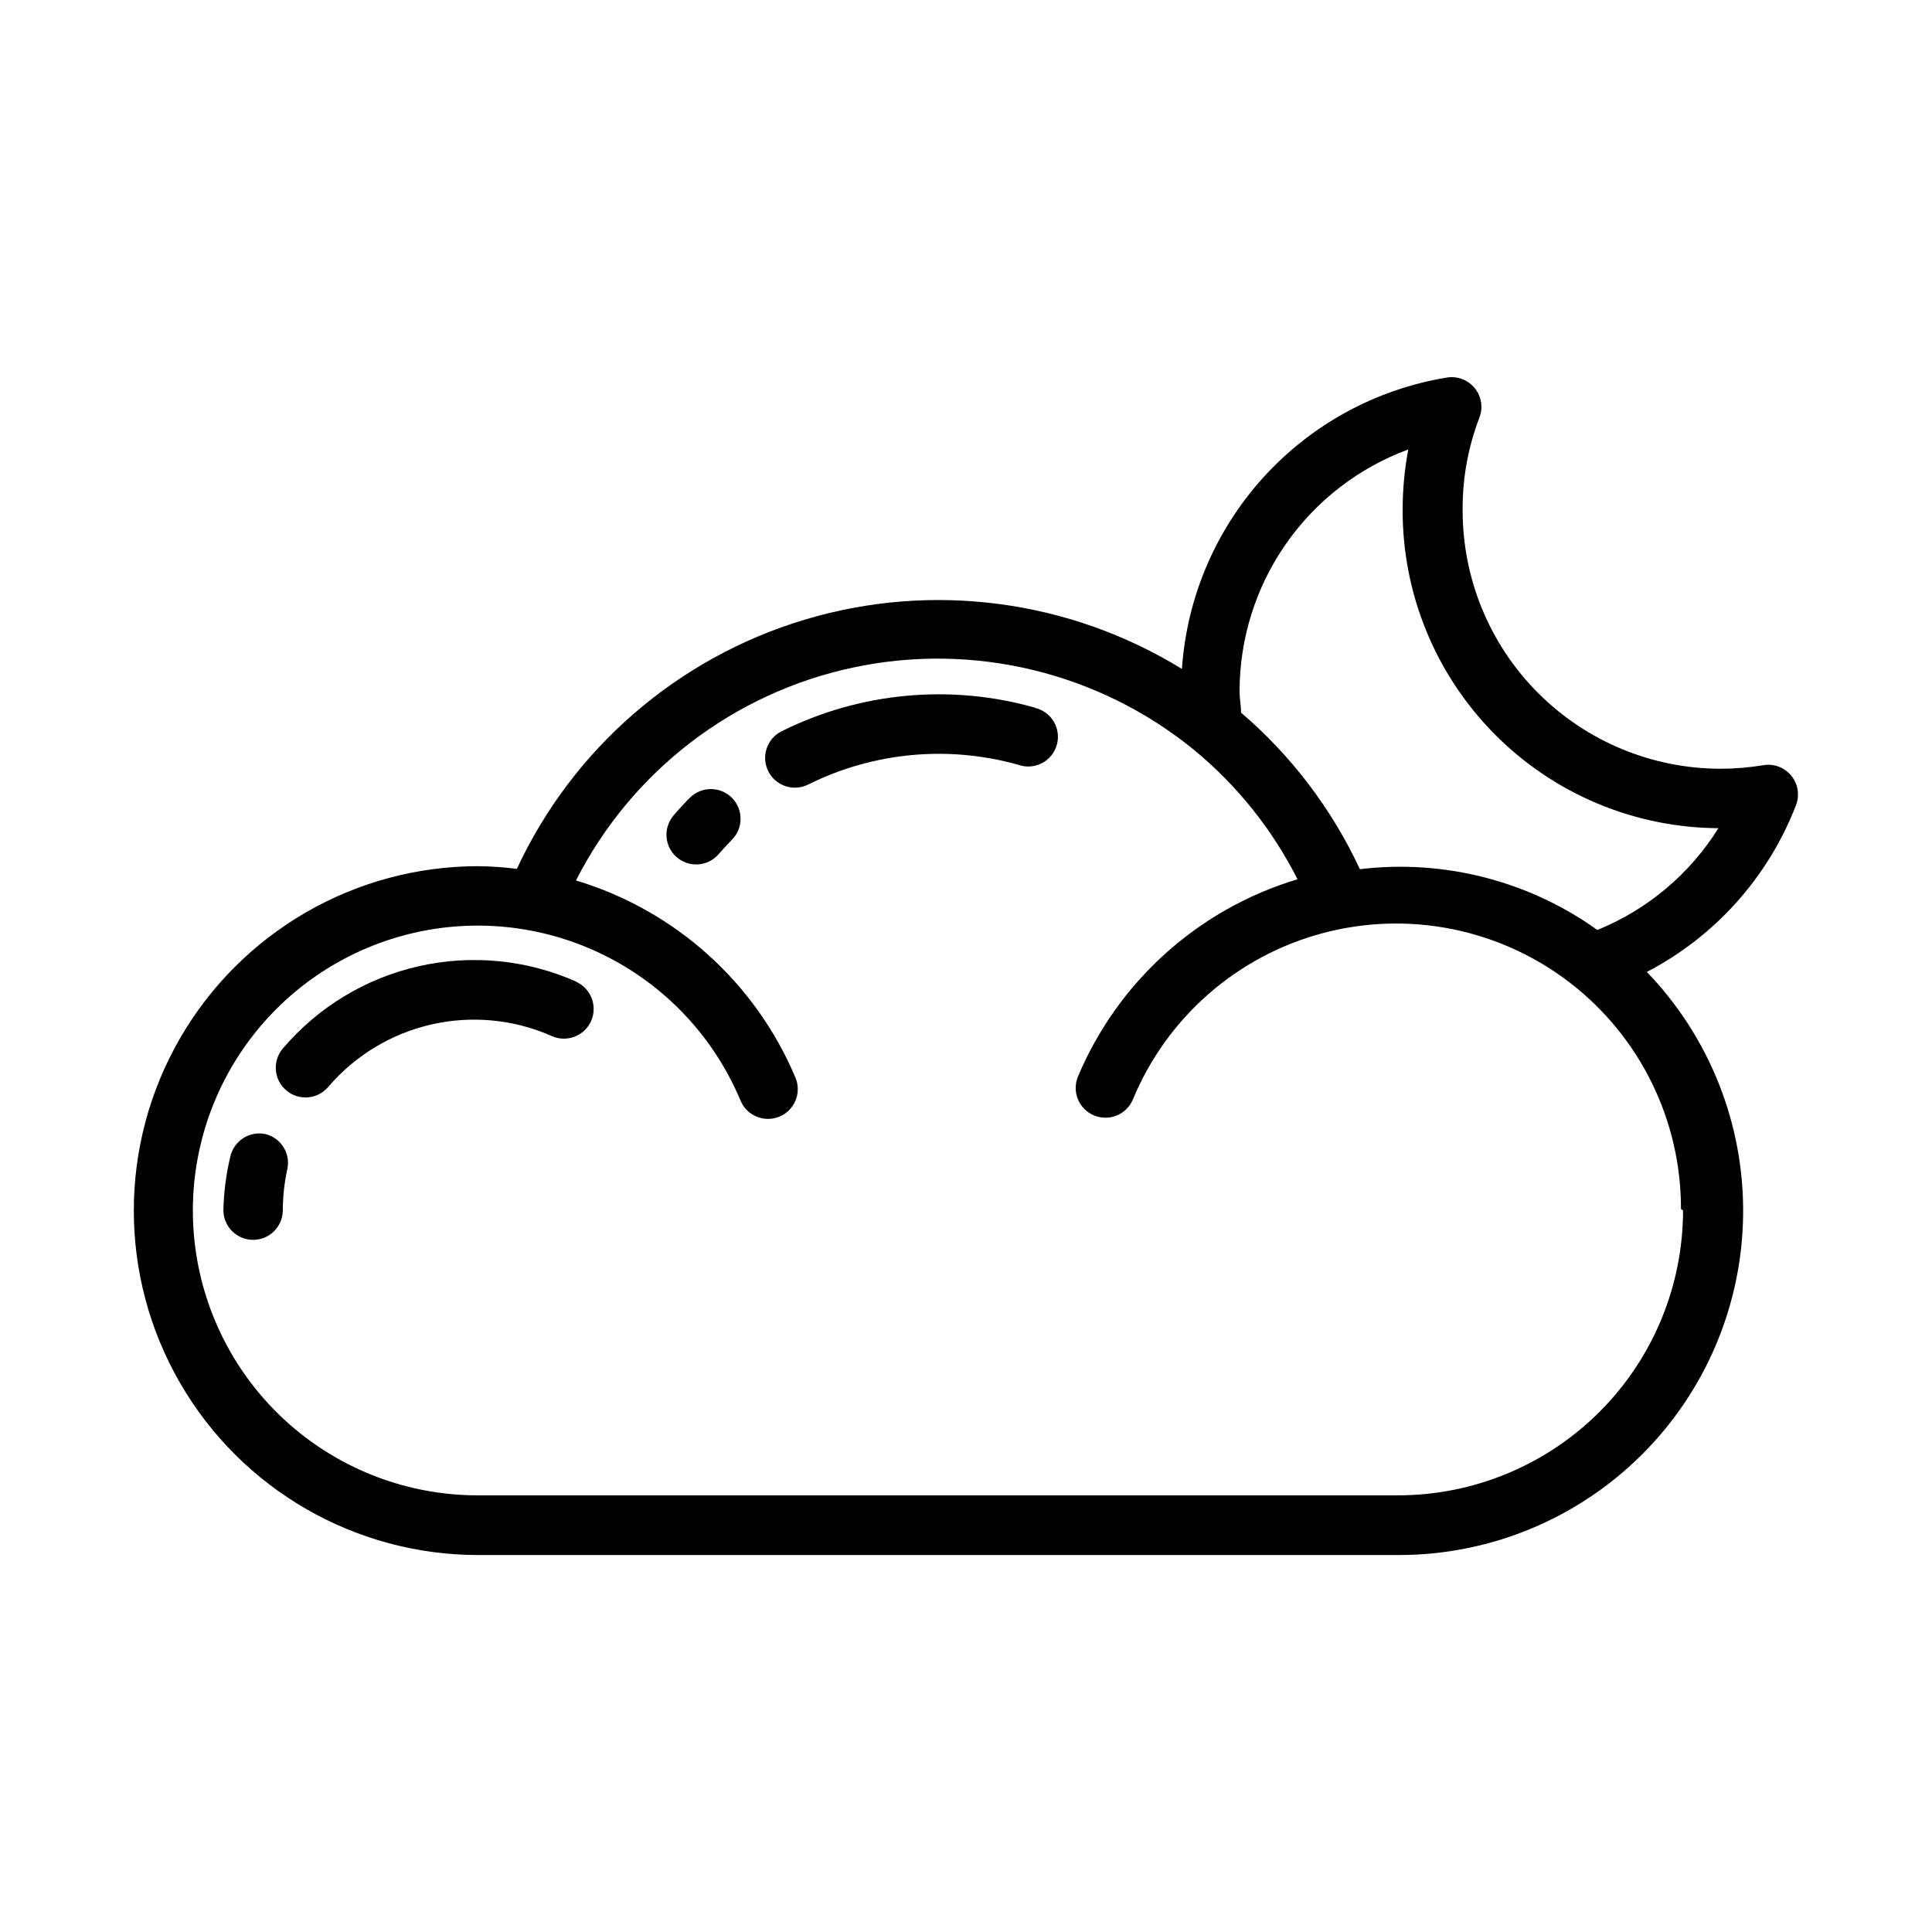 <?xml version="1.0" encoding="UTF-8"?>
<!-- Uploaded to: ICON Repo, www.iconrepo.com, Generator: ICON Repo Mixer Tools -->
<svg fill="#000000" width="800px" height="800px" version="1.1" viewBox="144 144 512 512" xmlns="http://www.w3.org/2000/svg">
 <g>
  <path d="m418.18 331.51c-22.363-6.312-46.273-4.066-67.07 6.297-3.891 1.957-5.461 6.699-3.504 10.59 1.957 3.891 6.699 5.457 10.59 3.504 17.285-8.605 37.156-10.457 55.734-5.199 2.039 0.707 4.281 0.539 6.199-0.457 1.914-1 3.336-2.738 3.93-4.816 0.594-2.074 0.312-4.305-0.785-6.168-1.098-1.859-2.91-3.188-5.016-3.672z"/>
  <path d="m326.87 355.36-0.789 0.789c-1.258 1.34-2.519 2.676-3.699 4.094-2.684 3.297-2.266 8.129 0.945 10.918 3.211 2.785 8.059 2.519 10.941-0.605 1.023-1.18 2.047-2.281 3.621-3.938 3.109-3.043 3.164-8.031 0.121-11.141-3.043-3.106-8.031-3.16-11.141-0.117z"/>
  <path d="m296.95 404.25c-13.16-5.906-27.879-7.379-41.945-4.199-14.07 3.18-26.727 10.84-36.066 21.832-2.805 3.324-2.379 8.297 0.945 11.098 3.324 2.805 8.297 2.383 11.098-0.941 7.113-8.328 16.727-14.137 27.406-16.562 10.68-2.426 21.859-1.34 31.871 3.102 3.981 1.758 8.633-0.039 10.391-4.016 1.762-3.981-0.035-8.633-4.012-10.391z"/>
  <path d="m214.38 444.55c-2.047-0.445-4.184-0.055-5.941 1.082-1.758 1.141-2.992 2.93-3.426 4.981-1.102 4.617-1.707 9.34-1.809 14.09 0 4.348 3.523 7.871 7.871 7.871 4.348 0 7.871-3.523 7.871-7.871 0.008-3.629 0.406-7.242 1.18-10.785 0.945-4.164-1.605-8.32-5.746-9.367z"/>
  <path d="m619.94 357.41c1.035-2.644 0.566-5.641-1.227-7.84-1.793-2.199-4.633-3.266-7.43-2.785-3.723 0.617-7.488 0.934-11.258 0.941-18.172 0-35.594-7.227-48.43-20.09-12.832-12.863-20.02-30.305-19.98-48.473-0.066-8.34 1.43-16.617 4.41-24.406 1.059-2.641 0.609-5.652-1.18-7.871-1.777-2.207-4.606-3.289-7.402-2.832-18.699 3.062-35.812 12.359-48.559 26.379-12.75 14.02-20.379 31.938-21.66 50.844-29.945-18.422-66.34-23.168-100.01-13.047-33.672 10.121-61.414 34.145-76.242 66.027-3.394-0.434-6.812-0.672-10.234-0.711-32.609 0-62.742 17.398-79.047 45.641-16.305 28.238-16.305 63.035 0 91.273 16.305 28.242 46.438 45.641 79.047 45.641h244.04c23.992-0.016 47.012-9.484 64.074-26.352 17.066-16.863 26.797-39.773 27.094-63.766 0.293-23.988-8.871-47.129-25.516-64.41 18.109-9.422 32.16-25.121 39.516-44.164zm-29.914 107.38c-0.02 20.016-7.981 39.207-22.133 53.359-14.152 14.152-33.344 22.113-53.359 22.133h-244.03c-18.297-0.023-35.957-6.691-49.707-18.758-13.75-12.07-22.645-28.723-25.039-46.859-2.391-18.141 1.883-36.527 12.031-51.75 10.148-15.223 25.477-26.242 43.141-31.008 17.664-4.769 36.457-2.961 52.887 5.09 16.426 8.047 29.375 21.789 36.434 38.668 1.672 4.019 6.289 5.922 10.312 4.25 4.019-1.676 5.926-6.293 4.25-10.312-10.617-25.234-31.953-44.402-58.172-52.27 14.723-28.961 41.754-49.711 73.535-56.449 31.781-6.742 64.906 1.246 90.121 21.734 11.477 9.426 20.859 21.141 27.555 34.398-26.223 7.867-47.559 27.039-58.176 52.27-1.672 4.023 0.23 8.641 4.25 10.312 4.023 1.676 8.641-0.227 10.312-4.25 8.988-21.699 27.566-37.98 50.258-44.043 22.695-6.066 46.914-1.219 65.531 13.105 18.613 14.324 29.5 36.496 29.449 59.984zm-22.672-74.312h0.004c-18.238-13.059-40.707-18.816-62.977-16.137-7.41-15.922-18.145-30.07-31.488-41.484 0-1.891-0.395-3.777-0.395-5.512-0.023-13.996 4.25-27.664 12.25-39.152 7.996-11.488 19.328-20.246 32.465-25.082-0.984 5.188-1.484 10.461-1.496 15.742-0.129 22.32 8.617 43.773 24.312 59.645 15.691 15.871 37.047 24.855 59.367 24.98-7.559 12.113-18.742 21.535-31.961 26.922z"/>
 </g>
</svg>